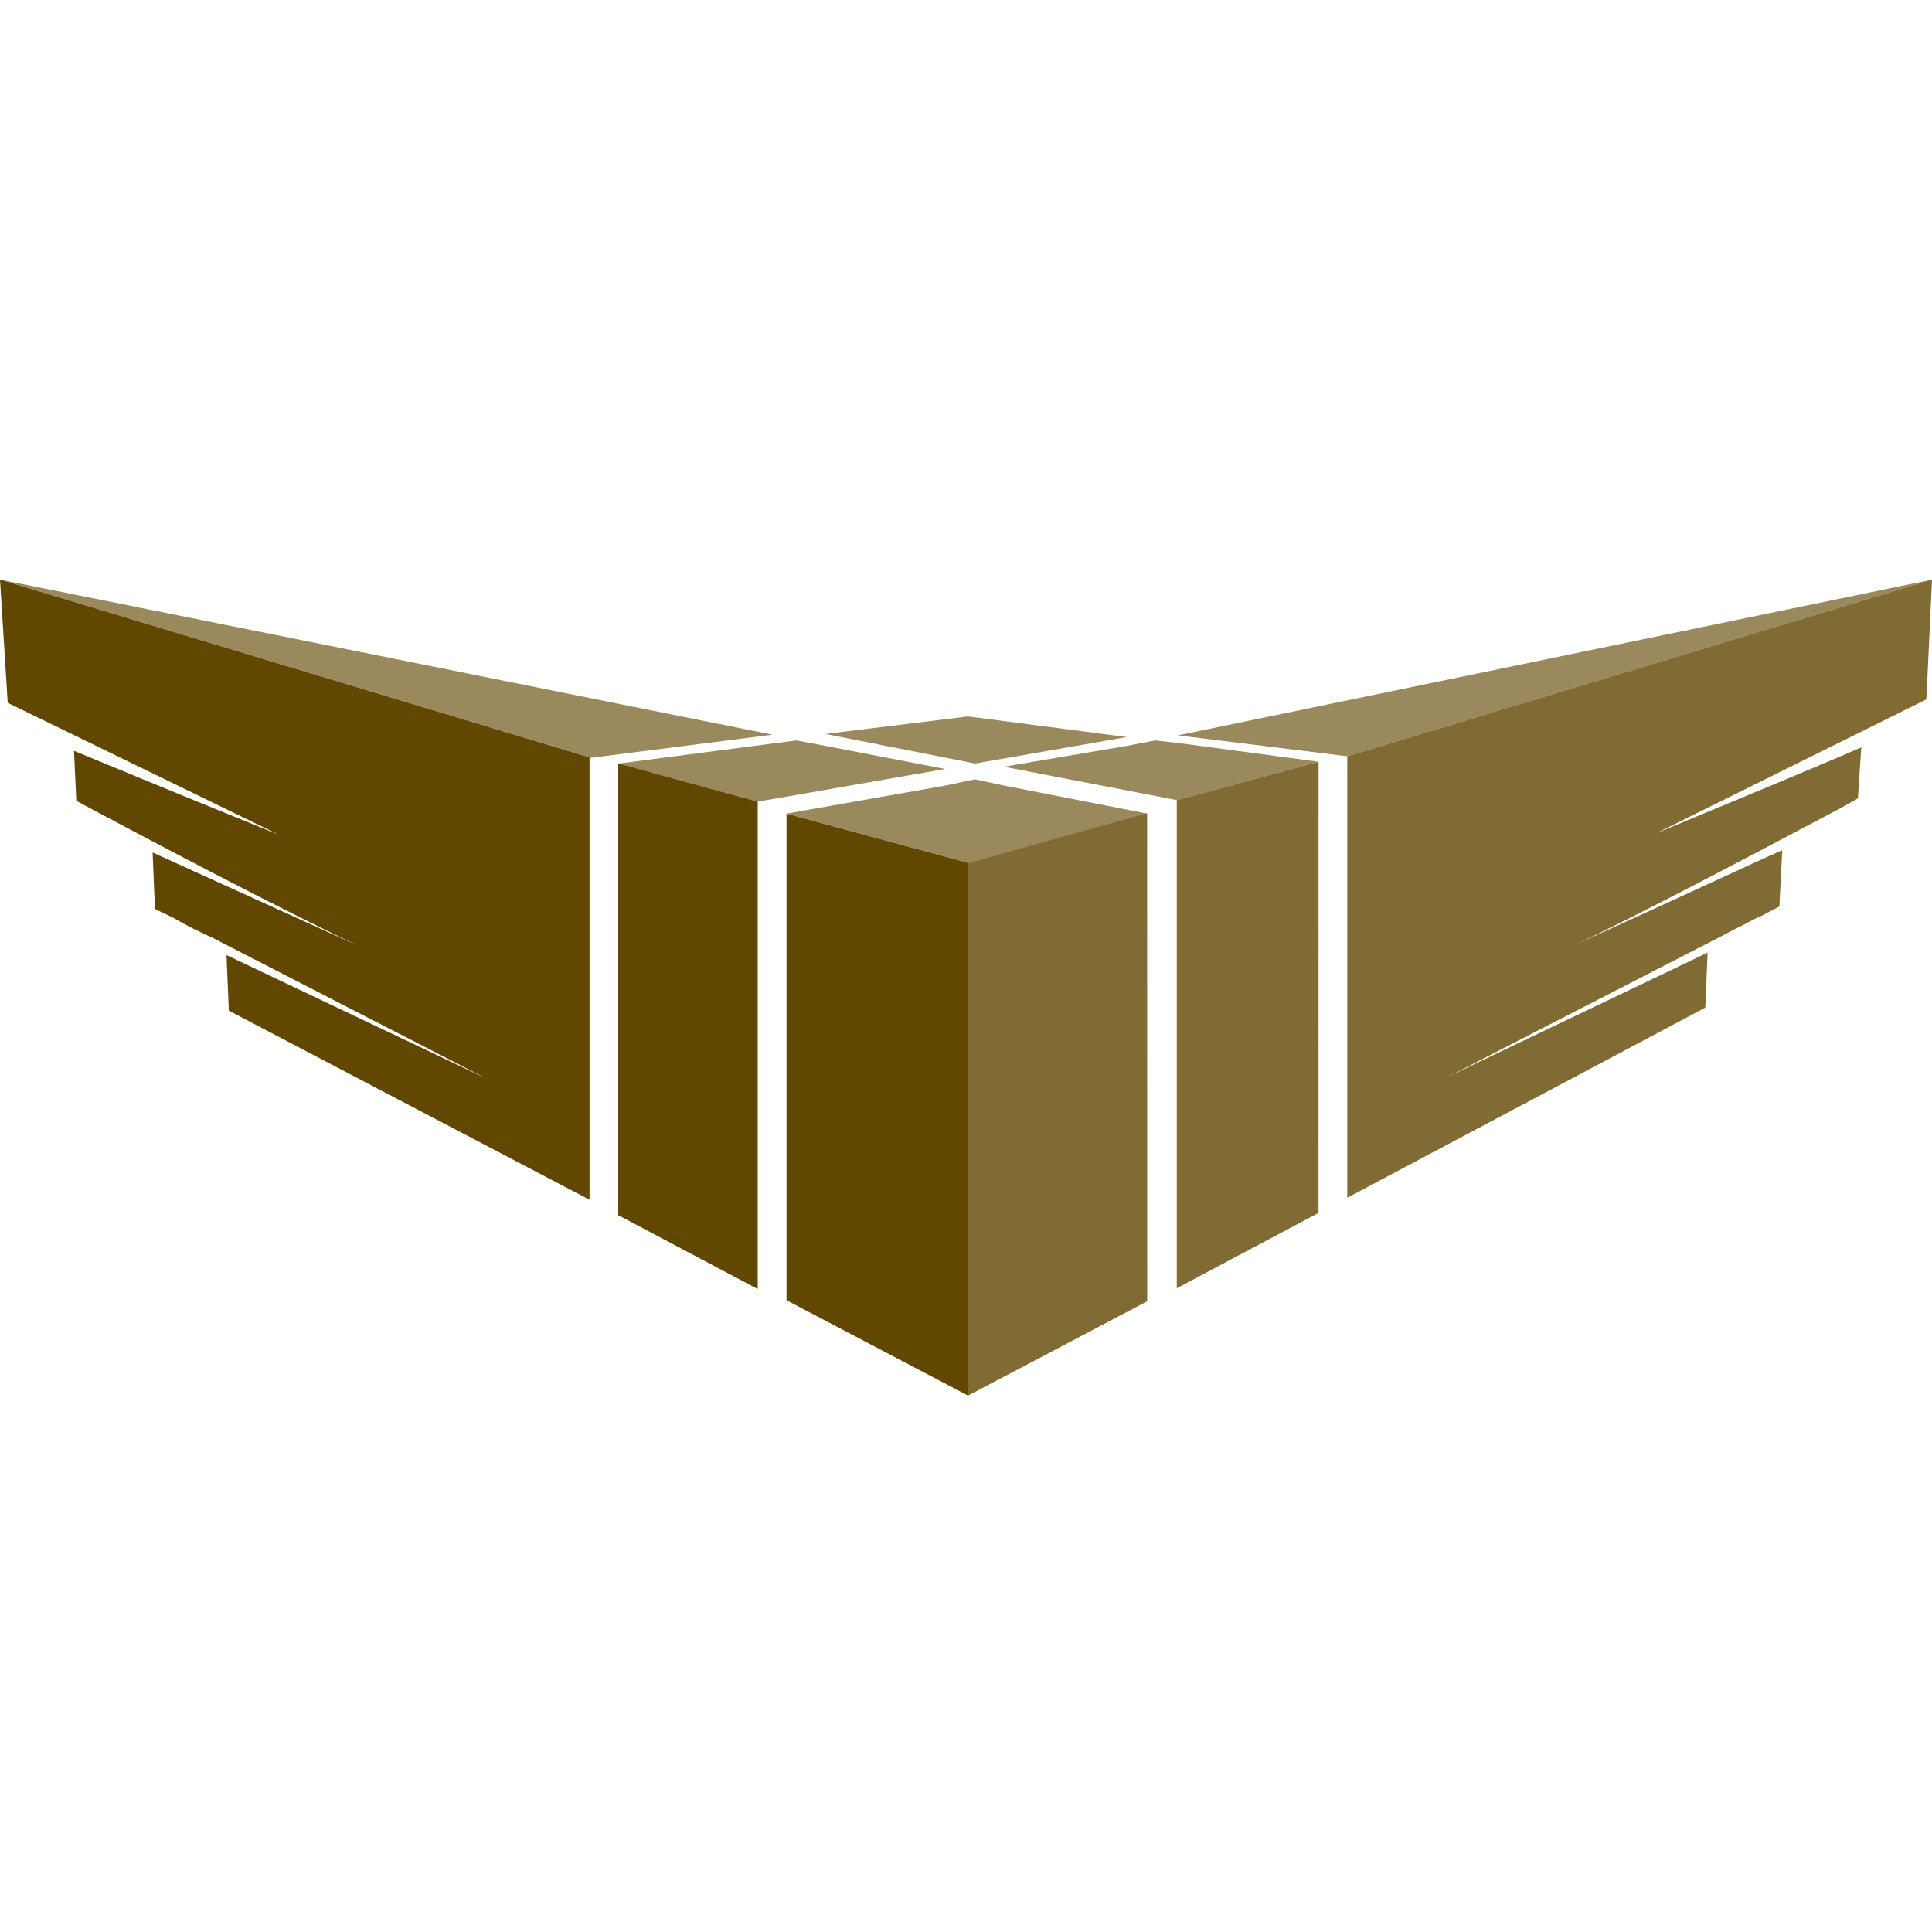 <?xml version="1.0" encoding="UTF-8"?>
<svg width="40px" height="40px" viewBox="0 0 40 40" version="1.1" xmlns="http://www.w3.org/2000/svg" xmlns:xlink="http://www.w3.org/1999/xlink">
    <title>4BE8822C-ED5A-4582-B543-D1F9775C0FC0</title>
    <g id="orders" stroke="none" stroke-width="1" fill="none" fill-rule="evenodd">
        <g id="orders-5-0-5-fan" transform="translate(-667, -520)">
            <g id="group" transform="translate(100, 128)">
                <g id="list" transform="translate(0, 168)">
                    <g transform="translate(0, 48)" id="3">
                        <g transform="translate(0, 160)">
                            <g id="fan-yellow_logo" transform="translate(567, 16)">
                                <rect id="Rectangle" x="0" y="0" width="40" height="40"></rect>
                                <path d="M0,12 L0.16,14.552 L5.772,17.282 C3.918,16.533 2.516,15.952 1.532,15.545 L1.58,16.58 L1.886,16.744 C4.226,17.994 6.06,18.933 7.4,19.575 L3.16,17.65 L3.208,18.82 L3.58,18.998 L3.934,19.193 C4.094,19.275 4.254,19.345 4.418,19.425 L10.09,22.34 L4.69,19.774 L4.738,20.924 L12.19,24.831 L12.206,24.831 L12.206,15.689 L12.236,15.689 L0,12 Z M12.8,15.808 L12.8,25.159 L15.688,26.688 L15.688,16.598 L12.8,15.806 L12.8,15.808 Z M16.284,16.845 L16.284,26.92 L20.044,28.895 L20.044,17.865 L16.28,16.845 L16.284,16.845 Z" id="Shape" fill="#614700" fill-rule="nonzero"></path>
                                <path d="M40,12 L27.894,15.658 L27.894,24.798 L35.306,20.862 L35.354,19.723 L29.974,22.295 L35.646,19.38 C35.794,19.298 35.934,19.228 36.096,19.148 C36.212,19.087 36.336,19.015 36.468,18.963 L36.84,18.766 L36.9,17.602 C36.164,17.927 34.76,18.588 32.664,19.538 C33.988,18.902 35.824,17.943 38.18,16.693 L38.466,16.529 L38.536,15.473 C37.546,15.905 36.15,16.479 34.292,17.251 L39.884,14.48 L40,12 Z M27.3,15.771 L24.364,16.566 L24.364,26.672 L27.298,25.112 L27.298,24.551 L27.3,15.771 Z M23.75,16.839 L20.042,17.865 L20.042,28.895 L23.752,26.941 L23.75,16.839 Z" id="Shape" fill="#614700" fill-rule="nonzero" opacity="0.8"></path>
                                <path d="M0,12 L12.24,15.689 L15.994,15.211 L0,12 Z M40,12 L24.376,15.227 L24.408,15.227 L27.894,15.658 L40,12 Z M20.04,14.833 L17.092,15.196 L20.186,15.808 L23.33,15.26 L20.058,14.835 L20.04,14.833 Z M16.494,15.33 L16.014,15.391 L12.8,15.81 L15.684,16.598 L19.57,15.921 L17.09,15.443 L16.494,15.33 Z M23.914,15.33 L23.33,15.443 L20.784,15.874 L24.364,16.566 L27.298,15.771 L24.378,15.381 L23.914,15.33 Z M20.186,16.135 L19.574,16.264 L16.284,16.845 L20.044,17.865 L23.75,16.845 L20.784,16.264 L20.186,16.135 Z" id="Shape" fill="#614700" fill-rule="nonzero" opacity="0.64"></path>
                            </g>
                        </g>
                    </g>
                </g>
            </g>
        </g>
    </g>
</svg>